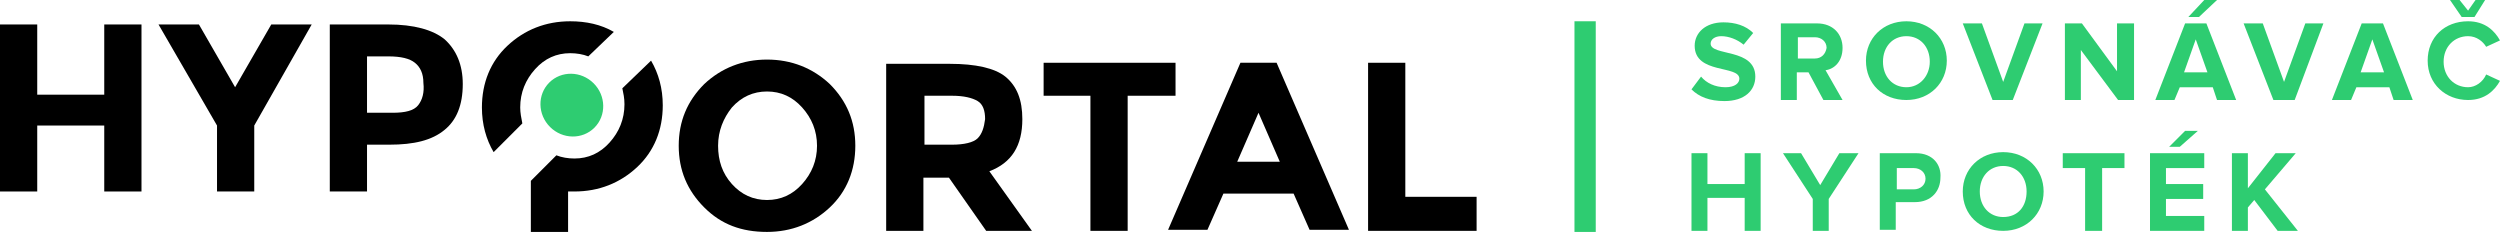 <svg id="Layer_1" xmlns="http://www.w3.org/2000/svg" viewBox="0 0 235 21.8"><style>.st0{fill:black}.st1{fill:#2ecc71}</style><g id="XMLID_215_"><path id="XMLID_278_" class="st0" d="M9.8 8.9H3.5V2.3H0V18h3.5v-6.2h6.3V18h3.5V2.3H9.8z"/><path id="XMLID_275_" class="st0" d="M41.8 3.7c-1.1-.9-2.9-1.4-5.3-1.4H31V18h3.5v-4.4h2.1c2.3 0 4-.4 5.2-1.4 1.1-.9 1.7-2.3 1.7-4.3 0-1.8-.6-3.2-1.7-4.2zm-2.5 6.2c-.4.5-1.2.7-2.4.7h-2.4V5.3h2c1.2 0 2 .2 2.5.6.5.4.8 1 .8 1.9.1.9-.1 1.6-.5 2.1z"/><path id="XMLID_274_" class="st0" d="M50.3 6.5c.9-1 2-1.5 3.3-1.5.6 0 1.2.1 1.7.3L57.7 3c-1.2-.7-2.6-1-4.1-1-2.3 0-4.3.8-5.9 2.3-1.6 1.5-2.4 3.5-2.4 5.8 0 1.6.4 3 1.1 4.2l2.7-2.7c-.1-.5-.2-1-.2-1.5 0-1.4.5-2.6 1.4-3.6z"/><path id="XMLID_272_" class="st0" d="M22.1 8.2l-3.4-5.9h-3.8l5.5 9.5V18h3.5v-6.2l5.4-9.5h-3.8z"/><path id="XMLID_269_" class="st0" d="M72.1 5.6c-2.3 0-4.3.8-5.9 2.3-1.6 1.6-2.4 3.5-2.4 5.8s.8 4.2 2.4 5.8c1.6 1.6 3.5 2.3 5.9 2.3 2.3 0 4.3-.8 5.9-2.3 1.6-1.5 2.4-3.5 2.4-5.8s-.8-4.2-2.4-5.8c-1.6-1.5-3.6-2.3-5.9-2.3zm3.3 11.7c-.9 1-2 1.5-3.3 1.5-1.3 0-2.4-.5-3.3-1.5-.9-1-1.3-2.2-1.3-3.6s.5-2.6 1.3-3.6c.9-1 2-1.5 3.3-1.5 1.3 0 2.4.5 3.3 1.5.9 1 1.4 2.2 1.4 3.6s-.5 2.6-1.4 3.6z"/><path id="XMLID_243_" class="st0" d="M116.6 5.9l-6.8 15.7h3.7l1.5-3.4h6.6l1.5 3.4h3.7L120 5.9h-3.4zm-.3 9.3l2-4.6 2 4.6h-4z"/><path id="XMLID_228_" class="st0" d="M132.1 18.5V5.9h-3.5v15.8h10.2v-3.2z"/><path id="XMLID_220_" class="st0" d="M110.5 5.9H98.1V9h4.4v12.7h3.5V9h4.5z"/><path id="XMLID_217_" class="st0" d="M96.1 11.2c0-1.8-.5-3.1-1.6-4-1-.8-2.8-1.2-5.2-1.2h-6v15.7h3.5v-5h2.4l3.5 5H97l-4-5.6c2.1-.8 3.1-2.4 3.1-4.9zM91.9 13c-.4.4-1.3.6-2.4.6h-2.6V9h2.6c1.1 0 1.9.2 2.4.5s.7.9.7 1.7c-.1.8-.3 1.4-.7 1.8z"/><path id="XMLID_216_" class="st0" d="M58.5 8.3c.1.5.2.9.2 1.5 0 1.4-.5 2.6-1.4 3.6-.9 1-2 1.5-3.3 1.5-.6 0-1.2-.1-1.7-.3L49.9 17v4.8h3.5V18h.6c2.3 0 4.3-.8 5.9-2.3 1.6-1.5 2.4-3.5 2.4-5.8 0-1.6-.4-3-1.1-4.2l-2.7 2.6z"/></g><ellipse id="XMLID_214_" transform="rotate(-45.106 53.755 9.948)" class="st1" cx="53.8" cy="9.9" rx="2.9" ry="3"/><g id="XMLID_161_"><path id="XMLID_210_" class="st1" d="M160.8 4.1c0-.4.4-.7 1-.7.7 0 1.5.3 2.1.8l.9-1.1c-.7-.7-1.7-1-2.8-1-1.7 0-2.7 1-2.7 2.2 0 2.7 4.2 1.8 4.2 3.1 0 .4-.4.8-1.3.8-1 0-1.8-.4-2.3-1l-.9 1.2c.7.7 1.7 1.1 3.1 1.1 1.9 0 2.9-1 2.9-2.3 0-2.7-4.2-1.9-4.2-3.1z"/><path id="XMLID_207_" class="st1" d="M173.2 4.5c0-1.3-.9-2.3-2.4-2.3h-3.4v7.2h1.5V6.8h1.1l1.4 2.6h1.8l-1.6-2.8c.8-.1 1.6-.8 1.6-2.1zm-2.6 1H169v-2h1.6c.6 0 1.1.4 1.1 1-.1.6-.5 1-1.1 1z"/><path id="XMLID_204_" class="st1" d="M179.2 2c-2.2 0-3.8 1.6-3.8 3.7 0 2.2 1.6 3.7 3.8 3.7 2.2 0 3.8-1.6 3.8-3.7S181.4 2 179.2 2zm0 6.2c-1.3 0-2.2-1-2.2-2.4s.9-2.4 2.2-2.4c1.3 0 2.2 1 2.2 2.4 0 1.3-.9 2.4-2.2 2.4z"/><path id="XMLID_203_" class="st1" d="M188.3 7.7l-2-5.5h-1.8l2.8 7.2h1.9l2.8-7.2h-1.7z"/><path id="XMLID_200_" class="st1" d="M199 6.7l-3.3-4.5h-1.6v7.2h1.5V4.7l3.5 4.7h1.5V2.2H199z"/><path id="XMLID_197_" class="st1" d="M205.4 2.2l-2.8 7.2h1.8l.5-1.2h3.1l.4 1.2h1.8l-2.8-7.2h-2zm-.1 4.6l1.1-3.1 1.1 3.1h-2.2z"/><path id="XMLID_196_" class="st1" d="M208.4 0h-1.2l-1.5 1.6h1z"/><path id="XMLID_195_" class="st1" d="M214.7 7.7l-2-5.5h-1.8l2.8 7.2h2l2.7-7.2h-1.7z"/><path id="XMLID_190_" class="st1" d="M222 2.2l-2.8 7.2h1.8l.5-1.2h3.1l.4 1.2h1.8L224 2.2h-2zm-.1 4.6l1.1-3.1 1.1 3.1h-2.2z"/><path id="XMLID_189_" class="st1" d="M232.6 1.6l1-1.6h-.9l-.7 1-.8-1h-.9l1.1 1.6z"/><path id="XMLID_162_" class="st1" d="M232 8.2c-1.3 0-2.3-1-2.3-2.4s1-2.4 2.3-2.4c.8 0 1.4.5 1.7 1l1.3-.6c-.5-.9-1.4-1.8-3-1.8-2.2 0-3.8 1.5-3.8 3.7s1.7 3.7 3.8 3.7c1.6 0 2.5-.9 3-1.8l-1.3-.6c-.3.7-1 1.2-1.7 1.2z"/></g><g id="XMLID_139_"><path id="XMLID_160_" class="st1" d="M164 17.3h-3.5v-2.9H159v7.3h1.5v-3.1h3.5v3.1h1.5v-7.3H164z"/><path id="XMLID_159_" class="st1" d="M171.1 17.4l-1.8-3h-1.7l2.8 4.3v3h1.5v-3l2.8-4.3h-1.8z"/><path id="XMLID_153_" class="st1" d="M180.1 14.4h-3.4v7.2h1.5V19h1.8c1.6 0 2.4-1.1 2.4-2.3.1-1.2-.7-2.3-2.3-2.3zm-.2 3.4h-1.6v-2h1.6c.6 0 1.1.4 1.1 1s-.5 1-1.1 1z"/><path id="XMLID_144_" class="st1" d="M188.3 14.3c-2.2 0-3.8 1.6-3.8 3.7 0 2.2 1.6 3.7 3.8 3.7 2.2 0 3.8-1.6 3.8-3.7s-1.6-3.7-3.8-3.7zm0 6.1c-1.3 0-2.2-1-2.2-2.4s.9-2.4 2.2-2.4c1.3 0 2.2 1 2.2 2.4s-.8 2.4-2.2 2.4z"/><path id="XMLID_143_" class="st1" d="M193.9 15.8h2.1v5.9h1.6v-5.9h2.1v-1.4h-5.8z"/><path id="XMLID_142_" class="st1" d="M206.6 12.3h-1.2l-1.5 1.5h1z"/><path id="XMLID_141_" class="st1" d="M202.1 21.7h5.1v-1.4h-3.6v-1.6h3.5v-1.4h-3.5v-1.5h3.6v-1.4h-5.1z"/><path id="XMLID_140_" class="st1" d="M212.9 17.8l2.9-3.4h-1.9l-2.6 3.3v-3.3h-1.5v7.3h1.5v-2.2l.6-.7 2.2 2.9h1.9z"/></g><path id="XMLID_138_" class="st1" d="M148 2h2v19.9h-2z"/></svg>